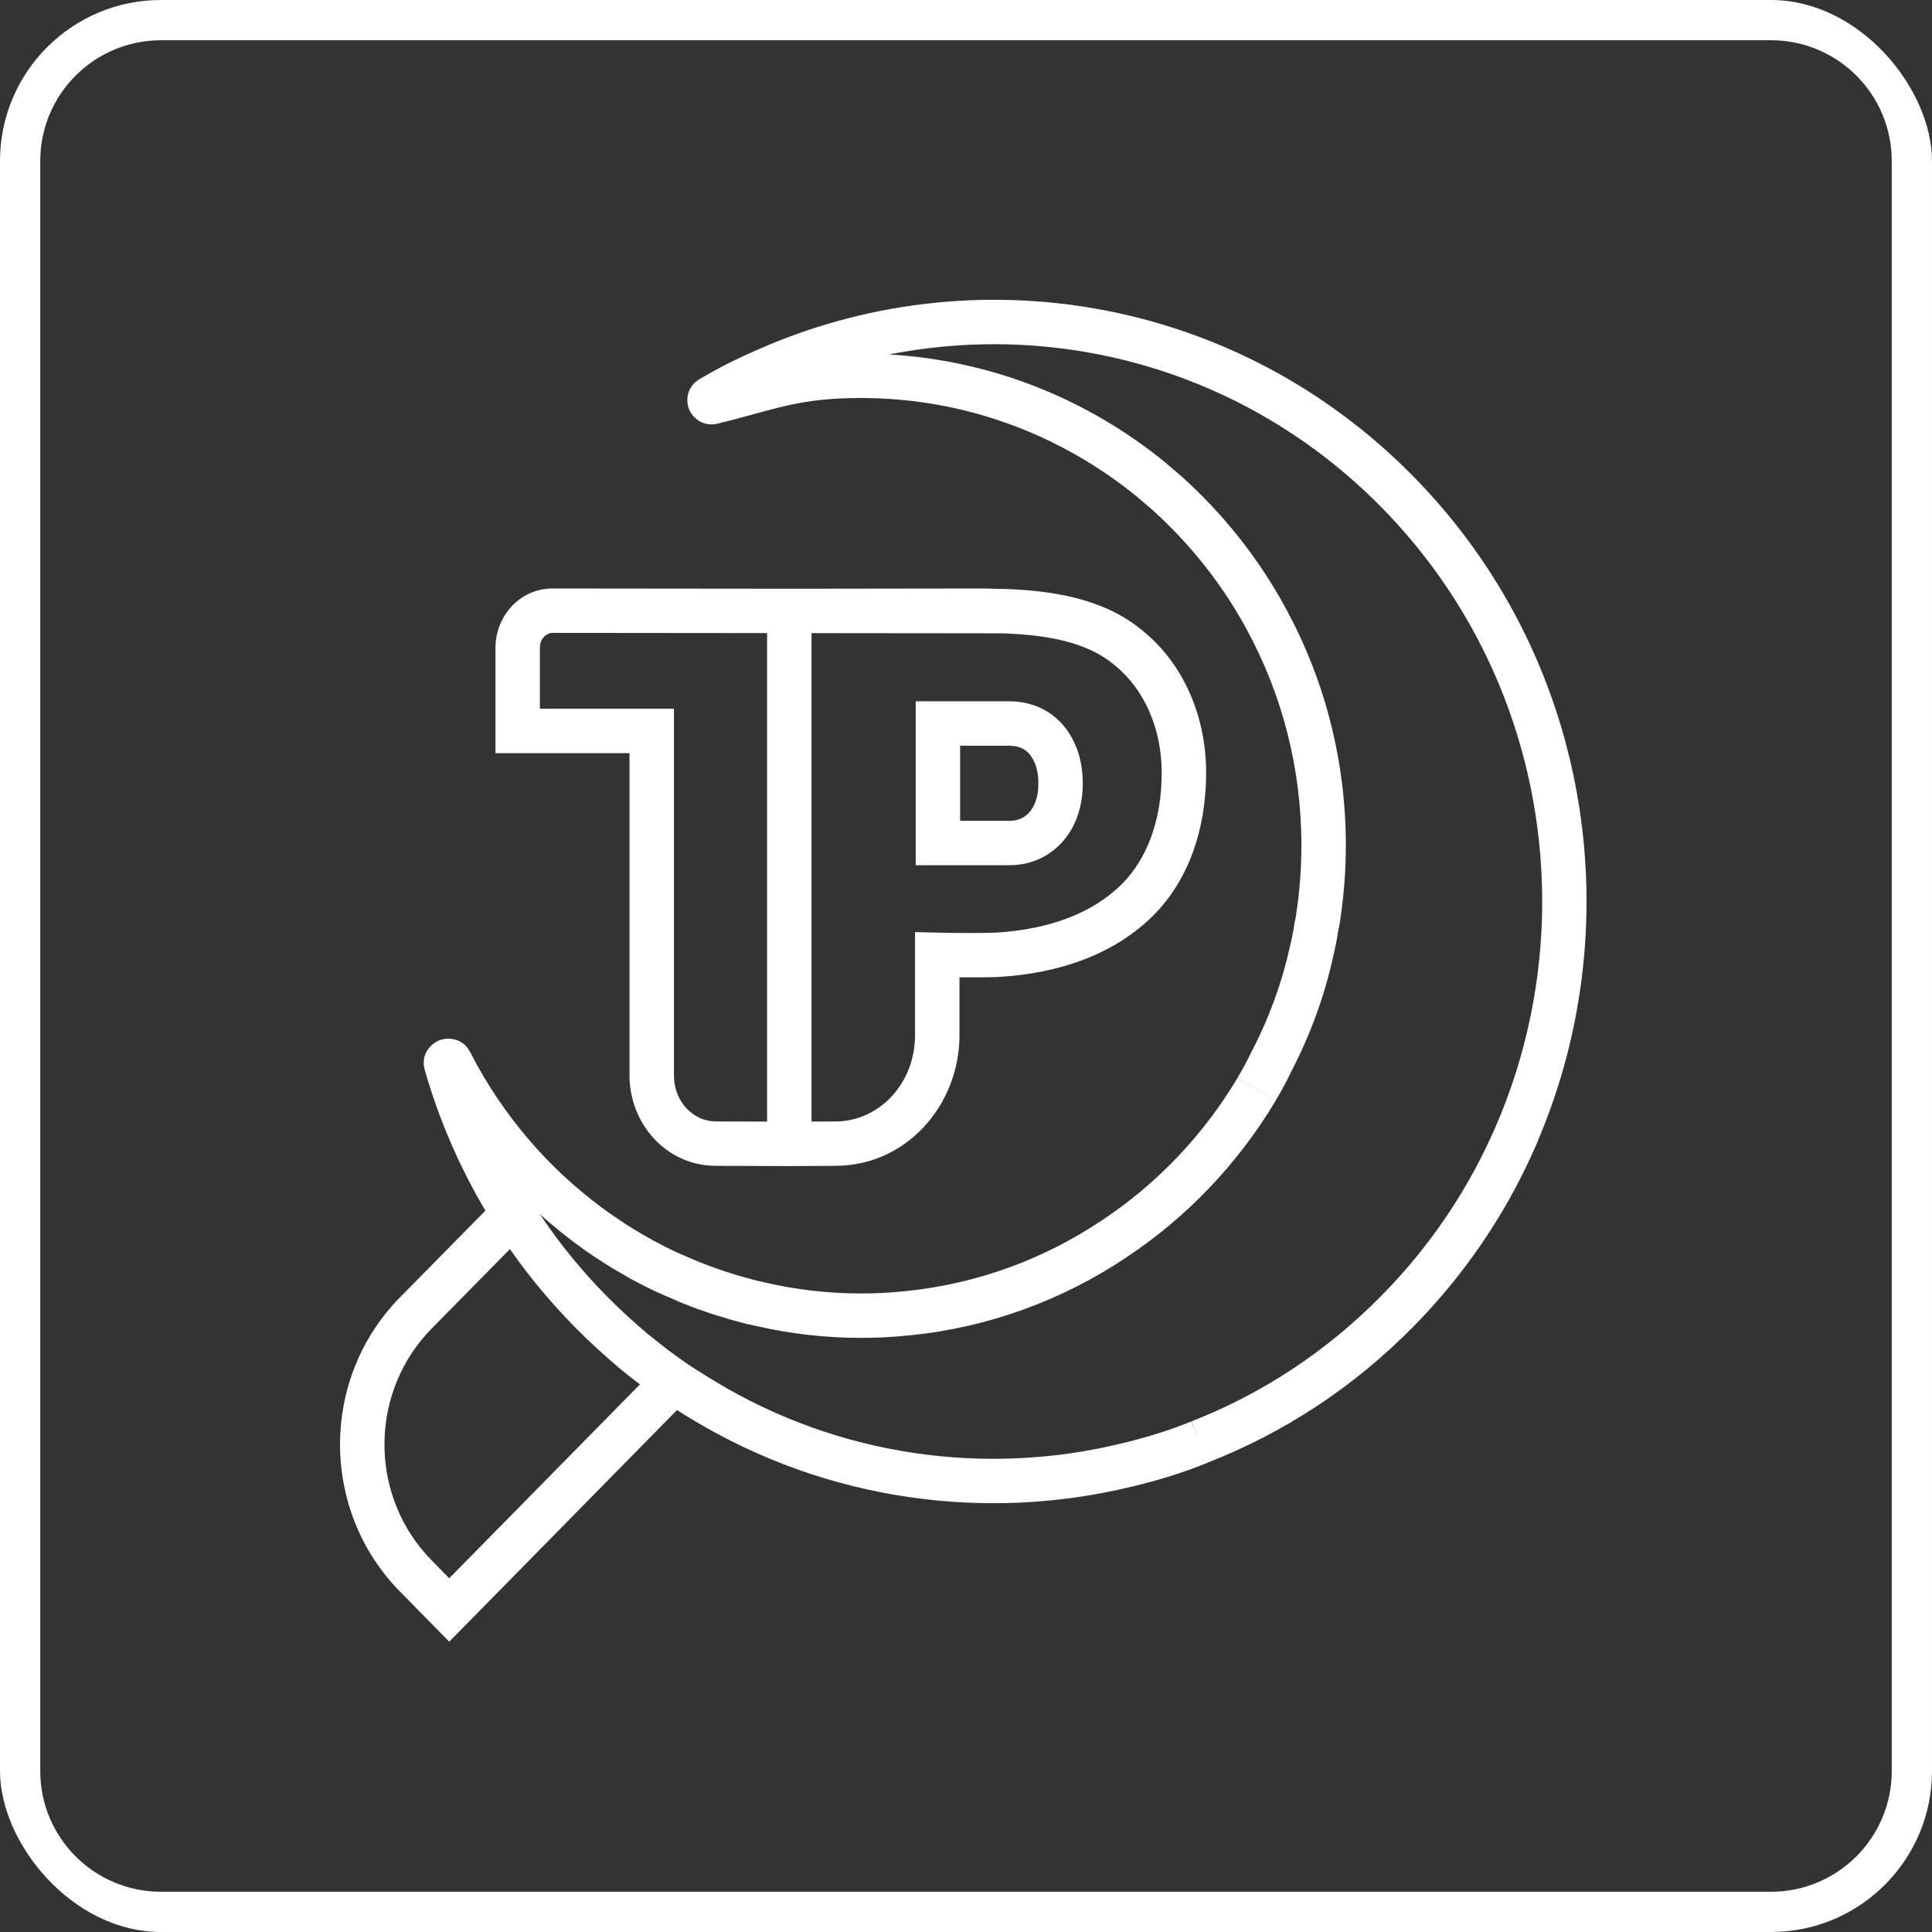 <?xml version="1.0" standalone="no"?>
<svg width="48" height="48" viewBox="0 0 48 48" fill="none" xmlns="http://www.w3.org/2000/svg">
<rect x="0" y="0" width="48" height="48" fill="#333333" stroke="none"/>
<g clip-path="url(#clip0_814_51)">
<path d="M28.862 19.2C28.862 18.053 28.396 17.113 27.733 16.559L27.726 16.553C27.125 16.033 26.252 15.771 24.832 15.733V15.735H24.675C24.578 15.735 24.441 15.734 24.285 15.734C23.974 15.733 23.587 15.733 23.286 15.733L20.162 15.73V27.865L20.761 27.862H20.763C21.819 27.862 22.734 26.94 22.734 25.717V23.157L23.299 23.171C23.785 23.182 24.264 23.185 24.743 23.171C26.081 23.09 27.158 22.683 27.884 21.953C28.495 21.333 28.862 20.384 28.862 19.2ZM25.798 19.47C25.798 19.237 25.758 19.058 25.694 18.924L25.689 18.915C25.628 18.779 25.546 18.688 25.452 18.625C25.378 18.58 25.292 18.547 25.188 18.534L25.076 18.527H23.854V20.393H25.076C25.231 20.393 25.348 20.355 25.436 20.297L25.439 20.296C25.541 20.231 25.624 20.139 25.69 20.003C25.757 19.862 25.798 19.687 25.798 19.47ZM26.901 19.47C26.901 19.829 26.833 20.171 26.685 20.48L26.684 20.482C26.536 20.79 26.32 21.039 26.039 21.221C25.747 21.411 25.414 21.496 25.076 21.496H22.751V17.423H25.076C25.431 17.423 25.756 17.515 26.04 17.691L26.05 17.698C26.334 17.883 26.55 18.142 26.694 18.459C26.842 18.772 26.901 19.117 26.901 19.47ZM29.966 19.2C29.966 20.607 29.527 21.86 28.668 22.73L28.666 22.732C27.687 23.715 26.313 24.185 24.794 24.273L24.786 24.274H24.779C24.464 24.284 24.15 24.283 23.838 24.281V25.717C23.837 27.479 22.497 28.963 20.765 28.964L20.766 28.965L19.613 28.971H19.608L17.78 28.965C17.775 28.965 17.761 28.962 17.74 28.96V28.963C16.542 28.942 15.64 27.911 15.64 26.718V18.712H12.31V16.095C12.31 15.314 12.91 14.621 13.726 14.621L19.819 14.627C20.619 14.626 21.302 14.625 21.984 14.624C22.725 14.622 23.467 14.621 24.359 14.621C24.486 14.621 24.63 14.622 24.774 14.63C24.785 14.63 24.814 14.631 24.849 14.633L24.85 14.629C26.367 14.669 27.552 14.947 28.441 15.713C29.377 16.495 29.966 17.757 29.966 19.2ZM13.414 17.608H16.744V26.718L16.749 26.839C16.8 27.394 17.202 27.795 17.661 27.853L17.761 27.86L17.813 27.861L17.818 27.862L19.058 27.866V15.729L13.726 15.724C13.586 15.724 13.414 15.855 13.414 16.095V17.608Z" fill="white"/>
<path d="M10.727 33.005C9.209 34.544 9.162 37.02 10.584 38.617L10.727 38.77L10.727 38.77L11.161 39.212L15.899 34.395C15.725 34.264 15.553 34.127 15.383 33.987L15.376 33.981C15.001 33.663 14.632 33.327 14.278 32.967C13.681 32.359 13.143 31.714 12.669 31.033L10.727 33.005ZM32.333 21.006C32.333 19.062 31.843 17.235 30.98 15.651L30.98 15.648C30.374 14.523 29.564 13.508 28.621 12.659L28.252 12.344C26.373 10.809 23.986 9.888 21.39 9.888C19.818 9.888 19.264 10.176 17.824 10.526C17.513 10.602 17.228 10.428 17.122 10.172C17.015 9.914 17.096 9.587 17.374 9.422L17.716 9.227C18.058 9.039 18.407 8.869 18.76 8.716C24.156 6.297 30.69 7.342 35.108 11.83C39.495 16.286 40.529 22.849 38.225 28.299V28.31L38.18 28.413C37.51 29.965 36.567 31.421 35.355 32.71L35.108 32.965C33.612 34.485 31.874 35.607 30.015 36.334L30.016 36.336C29.401 36.587 28.771 36.779 28.143 36.93L28.143 36.929C24.48 37.826 20.539 37.28 17.211 35.274L17.21 35.273L17.208 35.273C17.207 35.272 17.205 35.271 17.203 35.27C17.199 35.267 17.194 35.264 17.186 35.26C17.172 35.251 17.15 35.238 17.124 35.222C17.072 35.19 17 35.145 16.92 35.096C16.888 35.076 16.856 35.053 16.821 35.031L11.161 40.787L9.939 39.543C7.951 37.525 7.952 34.248 9.94 32.23L12.06 30.078C11.402 28.968 10.898 27.792 10.552 26.578C10.446 26.209 10.693 25.928 10.929 25.842C11.131 25.768 11.427 25.798 11.609 26.026L11.681 26.137L11.854 26.464C12.272 27.22 12.776 27.921 13.35 28.553L13.352 28.556C13.429 28.641 13.508 28.726 13.588 28.809L13.835 29.055L13.84 29.06L13.846 29.064C13.881 29.1 13.904 29.12 13.964 29.178C14.337 29.525 14.731 29.848 15.143 30.142L15.567 30.428L15.574 30.432C15.703 30.516 15.835 30.594 15.974 30.674L15.999 30.689L16.007 30.693L16.037 30.708L16.065 30.726C16.164 30.786 16.27 30.843 16.387 30.901L16.4 30.909C16.573 31.001 16.742 31.083 16.915 31.158L17.127 31.251L17.165 31.264L17.201 31.282C17.251 31.308 17.286 31.318 17.402 31.365C17.603 31.446 17.804 31.52 18.014 31.589L18.018 31.59L18.274 31.671L18.299 31.677L18.321 31.685L18.65 31.777L18.659 31.779L18.669 31.782C18.711 31.795 18.756 31.806 18.811 31.819C18.877 31.835 18.939 31.849 18.999 31.861L19.007 31.863L19.014 31.865C19.778 32.043 20.576 32.136 21.393 32.136C21.765 32.136 22.131 32.118 22.487 32.078H22.494C24.273 31.9 25.926 31.285 27.351 30.336L27.354 30.334C28.729 29.43 29.893 28.209 30.746 26.781L31.22 27.064L31.693 27.347C30.757 28.913 29.478 30.256 27.962 31.253L27.963 31.254C26.393 32.3 24.568 32.98 22.604 33.176L22.602 33.175C22.202 33.219 21.797 33.239 21.393 33.239C20.497 33.239 19.621 33.137 18.779 32.942C18.702 32.927 18.624 32.909 18.553 32.893L18.549 32.892C18.494 32.878 18.436 32.862 18.374 32.845C18.259 32.815 18.119 32.78 17.977 32.731C17.858 32.7 17.745 32.663 17.663 32.636C17.437 32.561 17.213 32.48 16.987 32.389L16.986 32.388C16.944 32.37 16.817 32.323 16.709 32.269C16.612 32.23 16.5 32.18 16.48 32.172L16.476 32.17C16.272 32.081 16.076 31.987 15.881 31.883C15.75 31.817 15.617 31.745 15.485 31.664C15.465 31.653 15.444 31.642 15.425 31.63C15.281 31.547 15.13 31.459 14.976 31.358C14.818 31.258 14.66 31.15 14.512 31.047L14.508 31.044C14.127 30.773 13.763 30.479 13.415 30.168C13.89 30.882 14.44 31.559 15.064 32.193C15.389 32.523 15.731 32.835 16.085 33.136L16.565 33.516C16.727 33.638 16.891 33.757 17.057 33.871L17.058 33.872C17.168 33.948 17.345 34.06 17.503 34.158C17.58 34.206 17.65 34.249 17.7 34.28C17.725 34.296 17.746 34.309 17.76 34.317C17.767 34.322 17.773 34.324 17.776 34.326L17.78 34.329C20.854 36.182 24.497 36.688 27.884 35.857L27.887 35.856C28.469 35.717 29.045 35.54 29.599 35.315L29.745 35.672L29.605 35.312C31.324 34.641 32.933 33.602 34.322 32.19L34.551 31.953C35.669 30.764 36.538 29.424 37.157 27.995L37.167 27.972C39.361 22.897 38.411 16.758 34.322 12.604C30.997 9.227 26.381 7.959 22.091 8.807C24.681 8.958 27.054 9.94 28.95 11.489L29.355 11.836L29.357 11.837C30.391 12.767 31.281 13.882 31.949 15.123C32.899 16.866 33.437 18.875 33.437 21.006C33.437 21.637 33.388 22.256 33.297 22.86C33.286 22.935 33.271 23.028 33.248 23.123C33.216 23.343 33.173 23.559 33.121 23.767L33.122 23.768C32.903 24.756 32.557 25.7 32.102 26.581L32.102 26.582C31.979 26.838 31.845 27.091 31.692 27.345L30.746 26.778C30.879 26.556 30.997 26.332 31.108 26.102L31.112 26.096L31.116 26.088C31.531 25.287 31.846 24.428 32.045 23.529L32.046 23.521L32.048 23.514C32.094 23.331 32.132 23.142 32.159 22.95L32.163 22.917L32.172 22.884C32.184 22.84 32.194 22.784 32.205 22.707V22.702C32.288 22.149 32.333 21.583 32.333 21.006Z" fill="white"/>
<path d="M44 47V48H4V47H44ZM47 44V4C47 2.343 45.657 1 44 1H4C2.343 1 1 2.343 1 4V44C1 45.657 2.343 47 4 47V48L3.794 47.995C1.749 47.891 0.109 46.251 0.005 44.206L0 44V4C0 1.791 1.791 6.44256e-08 4 0H44C46.209 0 48 1.791 48 4V44C48 46.14 46.319 47.888 44.206 47.995L44 48V47C45.657 47 47 45.657 47 44Z" fill="white"/>
</g>
<defs>
<clipPath id="clip0_814_51">
<rect width="48" height="48" rx="4" fill="white"/>
</clipPath>
</defs>
</svg>
